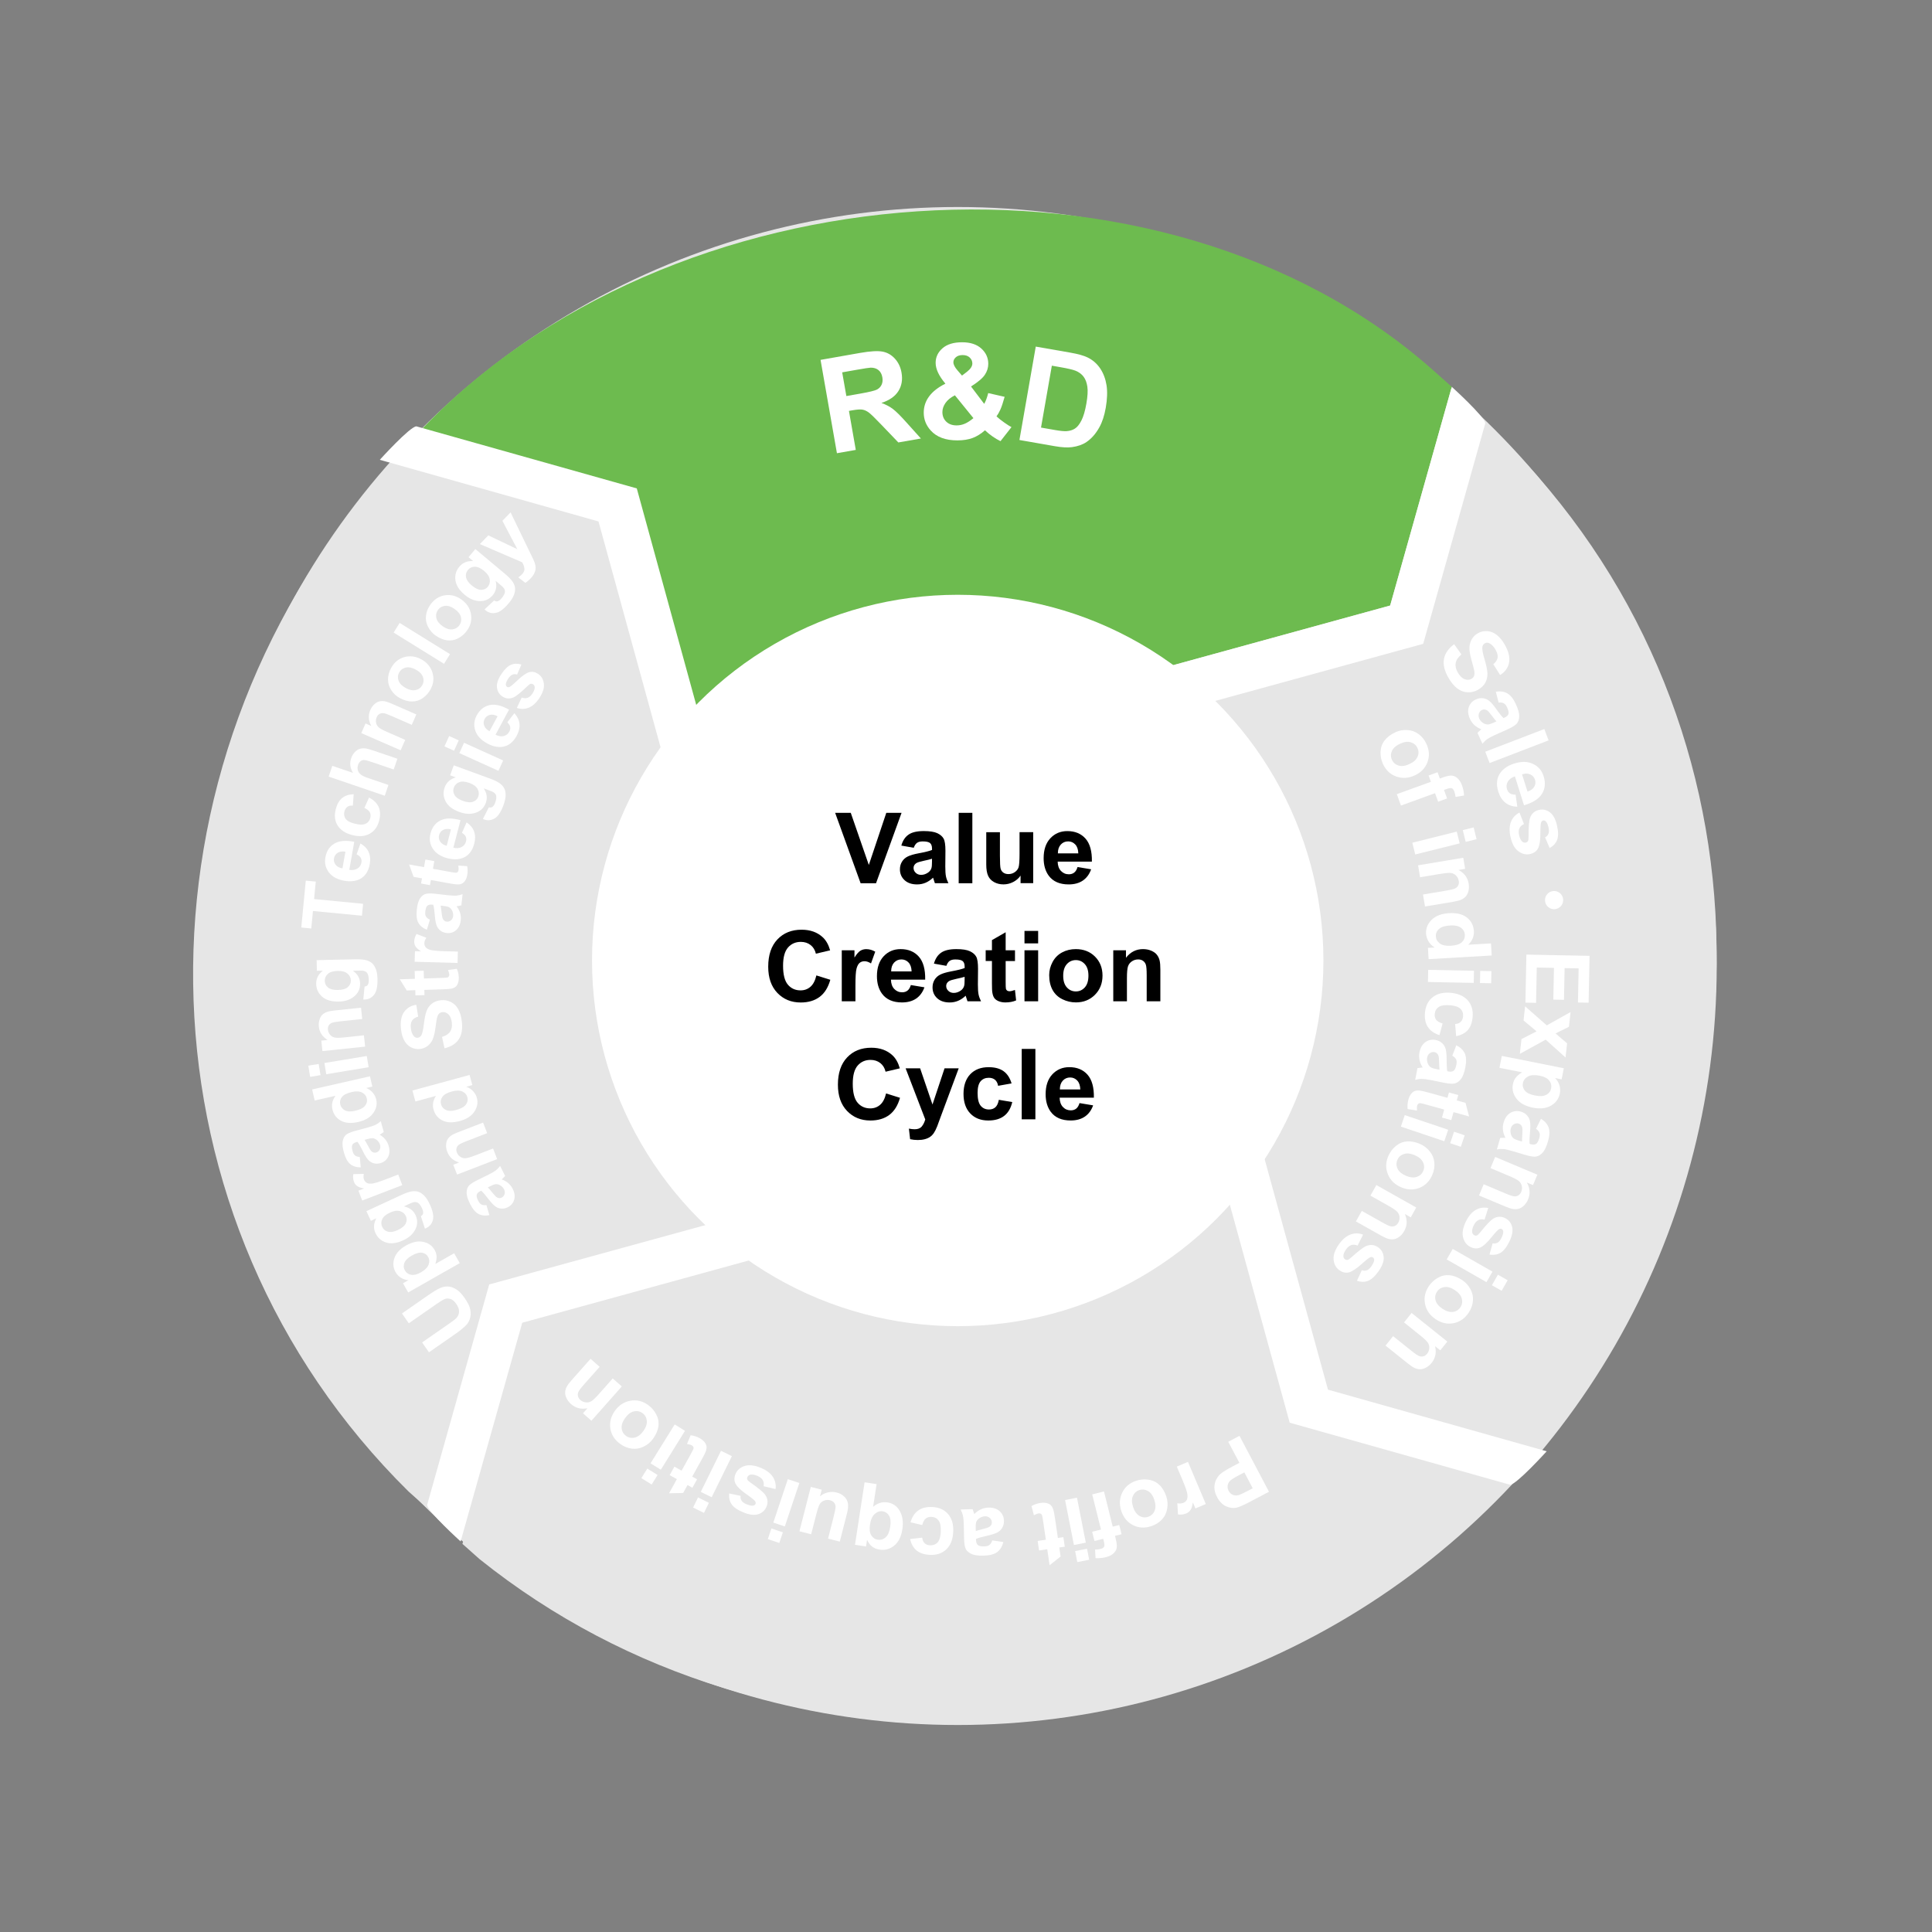 <?xml version="1.0" encoding="UTF-8"?>
<svg id="_レイヤー_3" data-name="レイヤー 3" xmlns="http://www.w3.org/2000/svg" xmlns:xlink="http://www.w3.org/1999/xlink" viewBox="0 0 700 700">
  <rect x="0" y="0" width="700" height="700" fill="#808080" stroke="none"/>
  <defs>
    <style>
      .cls-1 {
        clip-path: url(#clippath-4);
      }

      .cls-2, .cls-3 {
        fill: #fff;
      }

      .cls-3, .cls-4, .cls-5 {
        fill-rule: evenodd;
      }

      .cls-6, .cls-7 {
        fill: none;
      }

      .cls-8 {
        clip-path: url(#clippath-1);
      }

      .cls-4, .cls-9 {
        fill: #e6e6e6;
      }

      .cls-10 {
        clip-path: url(#clippath-3);
      }

      .cls-7 {
        clip-rule: evenodd;
      }

      .cls-5 {
        fill: #6dbb4f;
      }

      .cls-11 {
        clip-path: url(#clippath-2);
      }

      .cls-12 {
        clip-path: url(#clippath);
      }
    </style>
    <clipPath id="clippath">
      <rect class="cls-6" x="78.51" y="75" width="542.99" height="550"/>
    </clipPath>
    <clipPath id="clippath-1">
      <polygon class="cls-7" points="78.51 625 621.49 625 621.49 75 78.51 75 78.51 625 78.51 625"/>
    </clipPath>
    <clipPath id="clippath-2">
      <rect class="cls-6" x="78.51" y="75" width="542.99" height="550"/>
    </clipPath>
    <clipPath id="clippath-3">
      <polygon class="cls-7" points="78.51 625 621.49 625 621.49 75 78.51 75 78.51 625 78.51 625"/>
    </clipPath>
    <clipPath id="clippath-4">
      <rect class="cls-6" x="78.51" y="75" width="542.99" height="550"/>
    </clipPath>
  </defs>
  <g>
    <circle class="cls-9" cx="347" cy="350" r="275"/>
    <path class="cls-4" d="M543.82,158.46c99.44,98.2,103.73,255.5,14.26,363.28l-2.92,3.19-82.91-20.85-21.46-83.19.54-.72c32.93-48.74,28.38-114.35-14.17-156.37l-7.69-6.84,86.18-23.66,22.49-79.87,5.68,5.06h0Z"/>
    <path class="cls-5" d="M503.68,219.4l-88.03,24.19-1.98-1.43c-48.52-31.29-115.09-25.13-158.73,17.96l-4.24,4.62-21.77-84.51-80.33-20.18,2.38-2.6c91.02-97.46,270.02-110.46,368.28-23.31l6.75,6.01h0l-22.33,79.24Z"/>
    <path class="cls-4" d="M222.65,187.37l22.11,85.79-4.24,5.66c-32.92,48.72-28.39,114.3,14.13,156.29l5.57,4.96-82.51,22.67-23.44,83.21-6.24-5.55c-99.37-98.13-103.63-255.35-14.19-363.09l9.13-9.95,79.67,20.03h0Z"/>
    <path class="cls-4" d="M550.46,532.32l-8.59,9.36c-101.91,100.64-261.27,108.83-368.14,23.2l-6.18-5.5,23.25-82.58,84-23.06,4.45,3.21c48.51,31.29,115.06,25.15,158.67-17.91l8.12-8.85,20.93,81.15,83.5,21h0Z"/>
  </g>
  <g>
    <g>
      <g>
        <path class="cls-2" d="M303.24,164.23l-5.94-33.84,14.38-2.53c3.62-.63,6.3-.79,8.04-.47,1.75.32,3.25,1.17,4.51,2.55,1.26,1.38,2.06,3.07,2.41,5.07.45,2.54.07,4.77-1.13,6.68-1.2,1.92-3.25,3.35-6.15,4.3,1.63.6,3.01,1.33,4.16,2.2,1.14.86,2.76,2.47,4.85,4.81l5.29,5.88-8.17,1.43-6.23-6.5c-2.22-2.32-3.71-3.77-4.47-4.34-.77-.57-1.53-.92-2.3-1.05-.77-.13-1.94-.05-3.51.22l-1.39.24,2.48,14.13-6.83,1.2ZM306.65,143.5l5.06-.89c3.28-.58,5.3-1.07,6.07-1.49.77-.42,1.32-1.01,1.66-1.77.34-.76.43-1.64.25-2.66-.2-1.14-.67-2-1.4-2.6-.73-.59-1.67-.89-2.81-.88-.57.02-2.24.27-5.01.76l-5.33.94,1.51,8.59Z"/>
        <path class="cls-2" d="M366.48,154.75l-3.98,5.09c-1.95-.95-3.83-2.26-5.63-3.94-1.39,1.25-2.87,2.17-4.43,2.77-1.56.59-3.42.89-5.58.89-4.28,0-7.5-1.2-9.66-3.61-1.67-1.86-2.51-4-2.51-6.42,0-2.2.65-4.18,1.97-5.94,1.31-1.76,3.27-3.29,5.88-4.58-1.17-1.39-2.06-2.71-2.65-3.97-.59-1.26-.89-2.45-.89-3.57,0-2.08.83-3.84,2.49-5.29s4.03-2.17,7.11-2.17c2.97,0,5.29.76,6.96,2.27,1.67,1.52,2.51,3.37,2.51,5.55,0,1.39-.41,2.71-1.24,3.96s-2.5,2.66-5.01,4.24l4.78,6.3c.56-1,1.05-2.31,1.45-3.91l5.95,1.36c-.59,2.11-1.11,3.65-1.55,4.63-.44.98-.91,1.79-1.4,2.45.73.69,1.68,1.44,2.85,2.26,1.16.82,2.02,1.36,2.57,1.63ZM348.55,136.08l1.78-1.36c1.31-1.02,1.97-2.02,1.97-3.02,0-.84-.32-1.56-.95-2.16s-1.49-.89-2.57-.89c-1.05,0-1.87.26-2.46.79-.59.52-.89,1.13-.89,1.82,0,.81.5,1.8,1.5,2.95l1.62,1.87ZM345.97,143.23c-1.52.77-2.65,1.69-3.4,2.77s-1.12,2.18-1.12,3.3c0,1.42.47,2.58,1.4,3.48.93.9,2.18,1.35,3.74,1.35,1.03,0,2.02-.2,2.98-.61.95-.41,1.99-1.08,3.12-2.02l-6.71-8.27Z"/>
        <path class="cls-2" d="M375.27,125.58l12.49,2.18c2.82.49,4.93,1.08,6.33,1.77,1.88.93,3.4,2.27,4.56,4.01,1.15,1.74,1.91,3.76,2.27,6.05s.26,5.02-.29,8.19c-.49,2.79-1.25,5.13-2.3,7.02-1.28,2.31-2.83,4.1-4.67,5.35-1.39.95-3.15,1.57-5.27,1.86-1.59.21-3.65.1-6.17-.34l-12.86-2.25,5.92-33.85ZM381.1,132.5l-3.92,22.42,5.1.89c1.91.33,3.31.47,4.19.4,1.16-.08,2.16-.39,3-.93.85-.53,1.63-1.52,2.36-2.95.73-1.43,1.32-3.46,1.78-6.08.46-2.62.58-4.67.36-6.15-.22-1.48-.67-2.69-1.37-3.62-.69-.93-1.66-1.65-2.89-2.15-.92-.38-2.77-.82-5.55-1.3l-3.07-.54Z"/>
        <path class="cls-2" d="M449.09,520.23l10.69,20.26-6.56,3.46c-2.49,1.31-4.16,2.07-5.02,2.26-1.32.31-2.64.16-3.96-.44s-2.41-1.71-3.26-3.33c-.66-1.24-.98-2.41-.98-3.49,0-1.09.23-2.05.67-2.91.44-.85.98-1.54,1.62-2.08.87-.71,2.24-1.55,4.09-2.53l2.67-1.41-4.03-7.64,4.09-2.16ZM453.88,539.22l-3.03-5.75-2.24,1.18c-1.61.85-2.63,1.53-3.07,2.02-.43.5-.68,1.05-.75,1.67s.05,1.22.37,1.82c.39.74.93,1.23,1.61,1.48.69.25,1.39.26,2.12.03.54-.17,1.54-.64,3.02-1.41l1.98-1.04Z"/>
        <path class="cls-2" d="M426.39,531.37l4.04-1.71,6.46,15.28-3.76,1.59-.92-2.17c-.21,1.3-.5,2.22-.88,2.76-.38.54-.89.95-1.54,1.23-.92.39-1.92.51-2.98.36l-.24-4.06c.87.15,1.6.11,2.18-.14.57-.24.98-.6,1.24-1.08.26-.48.33-1.17.21-2.08s-.73-2.67-1.83-5.27l-2-4.72Z"/>
        <path class="cls-2" d="M422.59,542.26c.46,1.38.56,2.84.31,4.36-.25,1.52-.89,2.83-1.92,3.93-1.02,1.1-2.31,1.9-3.85,2.41-2.38.79-4.59.66-6.63-.38-2.04-1.04-3.44-2.75-4.23-5.11-.79-2.38-.67-4.61.35-6.69,1.02-2.08,2.7-3.5,5.03-4.27,1.44-.48,2.93-.61,4.46-.39,1.53.22,2.84.85,3.94,1.88,1.1,1.03,1.95,2.46,2.55,4.27ZM418.25,543.45c-.52-1.56-1.28-2.64-2.3-3.22-1.02-.58-2.07-.7-3.16-.34s-1.86,1.08-2.33,2.15c-.46,1.07-.43,2.4.09,3.99.51,1.54,1.27,2.61,2.28,3.2,1.01.59,2.06.7,3.15.34,1.09-.36,1.87-1.08,2.33-2.15.47-1.08.44-2.4-.07-3.96Z"/>
        <path class="cls-2" d="M406.35,555.88l-2.37.59.3,1.21c.34,1.35.44,2.4.32,3.14s-.52,1.41-1.19,2.03c-.67.61-1.6,1.06-2.78,1.36-1.21.3-2.45.41-3.7.34l-.16-3.11c.72,0,1.39-.09,2.02-.24.62-.15,1.02-.41,1.22-.76.2-.35.19-.94-.01-1.76l-.28-1.14-3.18.79-.83-3.35,3.19-.79-3.17-12.75,4.26-1.06,3.17,12.75,2.37-.59.83,3.35Z"/>
        <path class="cls-2" d="M390.21,542.65l3.2,16.28-4.31.85-3.2-16.28,4.31-.85ZM393.85,561.14l.78,3.99-4.31.85-.78-3.99,4.31-.85Z"/>
        <path class="cls-2" d="M376.47,561.77l-.51-3.46,2.97-.43-.97-6.62c-.2-1.34-.34-2.12-.43-2.33s-.25-.38-.47-.49c-.22-.11-.48-.15-.77-.11-.4.06-.96.28-1.69.67l-.86-3.32c.95-.58,2.06-.96,3.34-1.15.78-.11,1.51-.09,2.18.08.67.17,1.18.44,1.53.82.35.37.64.91.86,1.6.17.49.36,1.5.59,3.04l1.05,7.16,1.99-.29.51,3.46-1.99.29.48,3.26-3.99,3.17-.85-5.8-2.97.44Z"/>
        <path class="cls-2" d="M359.52,558.11l4,.6c-.4,1.62-1.14,2.83-2.21,3.63-1.07.8-2.68,1.24-4.84,1.3-1.96.06-3.42-.13-4.39-.57-.97-.44-1.66-1-2.08-1.7s-.65-2-.7-3.91l-.1-5.12c-.04-1.46-.15-2.53-.31-3.22s-.45-1.42-.85-2.2l4.34-.13c.12.29.28.72.46,1.28.08.26.14.43.17.51.73-.75,1.51-1.32,2.36-1.71.84-.39,1.75-.6,2.72-.63,1.71-.05,3.07.37,4.08,1.27,1.01.9,1.54,2.05,1.58,3.47.03.94-.17,1.78-.6,2.53-.43.75-1.04,1.33-1.83,1.74s-1.95.79-3.46,1.13c-2.04.45-3.45.85-4.23,1.2v.44c.04.84.26,1.44.69,1.79.43.35,1.22.5,2.37.47.78-.02,1.39-.19,1.81-.52s.77-.87,1.01-1.65ZM353.54,554.73c.56-.2,1.44-.45,2.65-.75,1.21-.3,2-.58,2.37-.84.56-.42.83-.95.81-1.57-.02-.61-.26-1.14-.73-1.57-.47-.43-1.06-.64-1.77-.62-.79.02-1.54.31-2.24.85-.52.41-.85.91-1,1.48-.1.38-.14,1.09-.11,2.14l.03.87Z"/>
        <path class="cls-2" d="M329.76,557.63l4.37-.52c.09.87.39,1.54.87,2.01.49.47,1.14.73,1.97.77,1.09.06,1.99-.26,2.68-.98.7-.72,1.09-1.96,1.2-3.73.12-1.97-.13-3.37-.74-4.22-.61-.85-1.47-1.31-2.59-1.37-.83-.05-1.53.15-2.09.59-.56.44-.98,1.23-1.27,2.37l-4.26-.99c.56-1.95,1.51-3.39,2.84-4.32,1.33-.93,3.06-1.34,5.19-1.21,2.42.14,4.31,1.02,5.66,2.64s1.94,3.77,1.78,6.48c-.16,2.73-1.01,4.82-2.55,6.26-1.54,1.44-3.54,2.08-6,1.94-2.02-.12-3.59-.65-4.73-1.59-1.14-.94-1.92-2.31-2.33-4.12Z"/>
        <path class="cls-2" d="M317.61,537.73l-1.27,8.25c.68-.64,1.47-1.11,2.38-1.41.91-.3,1.85-.37,2.83-.22,1.86.29,3.29,1.22,4.28,2.81,1.17,1.86,1.54,4.18,1.11,6.98-.41,2.64-1.39,4.59-2.95,5.86-1.56,1.27-3.33,1.76-5.31,1.45-1.09-.17-2-.54-2.73-1.13s-1.33-1.39-1.8-2.43l-.37,2.43-4-.62,3.48-22.64,4.34.67ZM315.22,552.35c-.26,1.68-.11,2.98.45,3.9.56.92,1.35,1.47,2.38,1.62,1.05.16,1.99-.12,2.82-.85.83-.73,1.39-1.99,1.67-3.81.28-1.8.14-3.15-.42-4.06-.56-.9-1.33-1.43-2.33-1.58s-1.94.16-2.83.94-1.47,2.06-1.74,3.83Z"/>
        <path class="cls-2" d="M297.72,539.76l-.62,2.41c.81-.71,1.75-1.19,2.83-1.44s2.15-.24,3.21.03c1.08.28,1.99.76,2.72,1.46.74.69,1.19,1.52,1.35,2.47.16.96.05,2.19-.34,3.7l-2.6,10.17-4.25-1.09,1.89-7.39c.58-2.26.86-3.67.83-4.22-.03-.55-.21-1.03-.54-1.43-.34-.4-.82-.69-1.46-.85-.73-.19-1.43-.15-2.11.1-.68.25-1.2.64-1.56,1.18-.36.54-.84,1.95-1.43,4.26l-1.74,6.78-4.25-1.09,4.12-16.07,3.95,1.01Z"/>
        <path class="cls-2" d="M289.62,537.32l-5.26,15.74-4.17-1.39,5.26-15.74,4.17,1.39ZM283.65,555.19l-1.29,3.85-4.16-1.39,1.29-3.85,4.16,1.39Z"/>
        <path class="cls-2" d="M281,539.53l-4.33-1.05c.15-.86.05-1.61-.32-2.23s-1.02-1.14-1.97-1.53c-1.05-.43-1.92-.56-2.61-.39-.47.12-.79.41-.98.86-.13.31-.14.6-.03.88.12.28.5.64,1.14,1.09,2.98,2.07,4.79,3.58,5.42,4.54.87,1.33,1.01,2.73.4,4.2-.55,1.33-1.53,2.23-2.95,2.71-1.42.47-3.24.26-5.44-.65-2.1-.86-3.52-1.85-4.26-2.95s-1.03-2.4-.86-3.9l4.12.86c-.08.66.04,1.25.37,1.76.33.51.91.93,1.76,1.28,1.07.44,1.9.6,2.48.5.4-.08.66-.3.8-.63.12-.29.08-.59-.1-.9-.25-.42-1.36-1.32-3.33-2.7-1.96-1.38-3.22-2.6-3.79-3.67-.55-1.07-.56-2.25-.03-3.54.58-1.41,1.66-2.38,3.25-2.9s3.54-.32,5.84.62c2.09.86,3.57,1.96,4.44,3.31s1.2,2.83.97,4.44Z"/>
        <path class="cls-2" d="M265.17,527.59l-7.32,14.89-3.94-1.94,7.32-14.89,3.94,1.94ZM256.85,544.5l-1.79,3.65-3.94-1.94,1.79-3.65,3.94,1.94Z"/>
        <path class="cls-2" d="M242.64,534.46l1.7-3.06,2.62,1.45,3.24-5.85c.66-1.18,1.01-1.89,1.07-2.11.06-.22.03-.45-.07-.67-.11-.23-.29-.41-.54-.55-.35-.2-.94-.36-1.75-.49l1.33-3.16c1.1.11,2.22.48,3.35,1.11.69.38,1.25.85,1.68,1.39s.67,1.07.72,1.58c.06.51-.04,1.11-.29,1.8-.17.49-.62,1.42-1.38,2.77l-3.51,6.33,1.76.98-1.7,3.06-1.76-.98-1.6,2.88-5.1.1,2.84-5.12-2.62-1.45Z"/>
        <path class="cls-2" d="M248.19,518.41l-8.76,14.1-3.73-2.32,8.76-14.09,3.73,2.32ZM238.25,534.42l-2.14,3.45-3.73-2.32,2.14-3.45,3.73,2.32Z"/>
        <path class="cls-2" d="M236.58,521.34c-.86,1.18-1.97,2.11-3.36,2.79-1.38.68-2.82.93-4.31.74-1.49-.19-2.89-.76-4.21-1.72-2.03-1.47-3.22-3.34-3.56-5.6-.34-2.26.22-4.4,1.68-6.42,1.47-2.03,3.35-3.24,5.63-3.63,2.28-.39,4.42.14,6.41,1.59,1.23.89,2.2,2.02,2.92,3.39.71,1.37.97,2.8.77,4.3-.2,1.5-.86,3.02-1.98,4.56ZM233.08,518.51c.97-1.33,1.39-2.58,1.27-3.75s-.64-2.09-1.57-2.76c-.93-.67-1.96-.88-3.1-.63-1.14.25-2.2,1.05-3.18,2.4-.96,1.32-1.37,2.55-1.26,3.72s.64,2.08,1.56,2.75c.93.67,1.96.88,3.11.64,1.15-.25,2.2-1.04,3.17-2.37Z"/>
        <path class="cls-2" d="M213.97,492.32l3.29,2.91-5.62,6.34c-1.19,1.34-1.89,2.27-2.1,2.79s-.25,1.03-.13,1.52.41.94.85,1.34c.57.5,1.22.8,1.95.89.73.09,1.4-.05,2.03-.42.62-.37,1.55-1.24,2.78-2.63l4.98-5.63,3.29,2.91-11.01,12.42-3.05-2.7,1.62-1.82c-2.33.44-4.31-.06-5.96-1.52-.72-.64-1.27-1.36-1.64-2.15-.37-.79-.53-1.53-.48-2.21s.24-1.33.58-1.95c.33-.62.93-1.41,1.78-2.37l6.84-7.72Z"/>
      </g>
      <path class="cls-6" d="M259.96,440.04c-49.77-49.77-49.77-130.31,0-180.08,49.77-49.77,130.31-49.77,180.08,0,49.77,49.77,49.77,130.31,0,180.08s-130.31,49.77-180.08,0Z"/>
      <path class="cls-6" d="M417.53,417.53c37.33-37.33,37.33-97.73,0-135.06-37.33-37.33-97.73-37.33-135.06,0-37.33,37.33-37.33,97.73,0,135.06,37.33,37.33,97.73,37.33,135.06,0Z"/>
      <path class="cls-6" d="M304.98,395.02c-24.88-24.88-24.88-65.15,0-90.04,24.88-24.88,65.15-24.88,90.04,0,24.88,24.88,24.88,65.15,0,90.04s-65.15,24.88-90.04,0Z"/>
      <path class="cls-6" d="M372.51,372.51c12.44-12.44,12.44-32.58,0-45.02-12.44-12.44-32.58-12.44-45.02,0s-12.44,32.58,0,45.02c12.44,12.44,32.58,12.44,45.02,0Z"/>
    </g>
    <g>
      <line class="cls-6" x1="350" y1="350" x2="214.94" y2="485.06"/>
      <line class="cls-6" x1="350" y1="350" x2="436.71" y2="520.18"/>
      <line class="cls-6" x1="350" y1="350" x2="538.65" y2="320.12"/>
      <line class="cls-6" x1="350" y1="350" x2="379.88" y2="161.35"/>
      <line class="cls-6" x1="350" y1="350" x2="179.82" y2="263.29"/>
    </g>
  </g>
  <g>
    <g>
      <g>
        <path class="cls-2" d="M526.88,233.42l2.62,3.69c-1.18.99-1.87,2.01-2.07,3.08-.2,1.07.04,2.22.74,3.44.74,1.29,1.57,2.11,2.49,2.45.92.34,1.75.3,2.48-.12.47-.27.79-.64.96-1.1.17-.46.18-1.11.03-1.94-.11-.56-.43-1.8-.97-3.71-.7-2.46-.91-4.34-.63-5.66.39-1.85,1.38-3.22,2.95-4.12,1.01-.58,2.12-.84,3.33-.77,1.21.07,2.36.51,3.43,1.33s2.06,1.99,2.93,3.52c1.43,2.49,1.96,4.69,1.59,6.57-.37,1.89-1.45,3.39-3.24,4.49l-2.47-3.91c.92-.76,1.45-1.55,1.57-2.37.12-.82-.14-1.8-.78-2.93-.67-1.17-1.43-1.94-2.29-2.33-.55-.25-1.08-.23-1.6.07-.47.27-.76.7-.86,1.29-.14.75.13,2.23.78,4.45.66,2.22,1.01,3.93,1.05,5.15.04,1.22-.21,2.34-.76,3.35s-1.45,1.89-2.71,2.61c-1.14.65-2.39.95-3.74.88-1.36-.06-2.61-.54-3.75-1.42-1.15-.88-2.21-2.18-3.2-3.91-1.44-2.51-1.96-4.78-1.57-6.79s1.62-3.79,3.7-5.32Z"/>
        <path class="cls-2" d="M542.97,254.54l-1-3.92c1.64-.26,3.05-.05,4.2.62,1.16.67,2.18,1.99,3.08,3.95.81,1.78,1.21,3.2,1.19,4.27-.02,1.06-.28,1.92-.76,2.57-.49.65-1.6,1.37-3.33,2.17l-4.68,2.09c-1.33.61-2.27,1.12-2.85,1.53s-1.14.96-1.7,1.64l-1.81-3.95c.22-.23.55-.53,1-.92.21-.17.34-.29.4-.36-.98-.38-1.81-.88-2.49-1.51-.69-.63-1.23-1.38-1.63-2.26-.71-1.55-.85-2.97-.42-4.25.43-1.28,1.3-2.22,2.58-2.8.85-.39,1.71-.53,2.56-.43s1.63.44,2.32,1.01c.69.57,1.49,1.49,2.38,2.75,1.2,1.71,2.12,2.85,2.75,3.43l.4-.18c.77-.35,1.23-.79,1.38-1.32.15-.53-.01-1.32-.49-2.37-.32-.71-.72-1.2-1.18-1.47-.46-.27-1.1-.37-1.91-.29ZM542.17,261.36c-.4-.43-.98-1.15-1.72-2.15-.74-1-1.31-1.62-1.69-1.86-.61-.35-1.2-.4-1.76-.14-.56.26-.95.68-1.16,1.29s-.18,1.23.12,1.87c.33.72.88,1.3,1.65,1.74.58.32,1.17.43,1.76.35.39-.05,1.06-.3,2.02-.73l.8-.36Z"/>
        <path class="cls-2" d="M538.14,272.36l21.38-8.21,1.57,4.1-21.38,8.21-1.57-4.1Z"/>
        <path class="cls-2" d="M549.13,287.91l.61,4.39c-1.7-.06-3.13-.54-4.29-1.44-1.16-.91-2.02-2.23-2.57-3.97-.87-2.75-.61-5.07.78-6.96,1.11-1.5,2.77-2.59,4.96-3.28,2.62-.83,4.89-.79,6.81.12,1.92.9,3.21,2.4,3.86,4.5.74,2.36.55,4.46-.58,6.31-1.13,1.85-3.31,3.25-6.53,4.2l-3.3-10.49c-1.23.42-2.09,1.06-2.58,1.93s-.58,1.78-.28,2.74c.21.66.56,1.15,1.06,1.49.5.33,1.18.49,2.05.47ZM553.44,286.82c1.2-.41,2.03-1.01,2.47-1.81.44-.8.53-1.62.26-2.47-.29-.91-.86-1.56-1.71-1.95-.85-.39-1.85-.4-2.99-.03l1.97,6.26Z"/>
        <path class="cls-2" d="M550.54,294.42l1.63,4.15c-.79.37-1.34.88-1.65,1.54s-.34,1.49-.12,2.49c.25,1.11.64,1.9,1.17,2.36.37.31.79.41,1.27.31.33-.07.57-.24.74-.49.16-.26.24-.78.24-1.56-.02-3.63.18-5.97.6-7.04.58-1.48,1.65-2.39,3.21-2.74,1.4-.32,2.71-.03,3.91.86,1.2.89,2.07,2.5,2.6,4.83.5,2.21.51,3.94.03,5.18-.48,1.24-1.38,2.22-2.7,2.95l-1.66-3.87c.59-.31,1-.75,1.23-1.31.23-.56.24-1.28.04-2.18-.25-1.13-.59-1.9-1.02-2.32-.3-.27-.62-.37-.98-.29-.3.07-.53.27-.68.6-.2.45-.3,1.87-.3,4.27,0,2.4-.28,4.13-.83,5.21-.56,1.07-1.52,1.75-2.88,2.06-1.48.33-2.9,0-4.25-1-1.35-1-2.29-2.71-2.84-5.14-.5-2.2-.44-4.05.16-5.54.6-1.49,1.63-2.6,3.07-3.35Z"/>
        <path class="cls-2" d="M563.43,329.41c-1.81.19-3.43-1.11-3.63-2.93-.2-1.81,1.11-3.44,2.92-3.63,1.81-.19,3.44,1.11,3.63,2.92.2,1.88-1.17,3.44-2.92,3.63Z"/>
        <path class="cls-2" d="M553.03,345.87l22.9.45-.34,16.98-3.87-.08.25-12.36-5.08-.1-.23,11.5-3.86-.08.23-11.5-6.23-.12-.25,12.79-3.86-.08.35-17.42Z"/>
        <path class="cls-2" d="M552.58,364.62l7.84,6.89,8.63-4.82-.59,5.33-4.86,2.42,4.19,3.58-.57,5.13-7.19-6.46-9.36,5.14.59-5.36,5.48-2.79-4.73-3.95.56-5.11Z"/>
        <path class="cls-2" d="M566.6,387.05l-.8,4.02-2.39-.48c.71.68,1.24,1.52,1.57,2.51.33.99.39,2.03.18,3.11-.38,1.89-1.44,3.35-3.18,4.37-1.74,1.02-3.94,1.27-6.58.75-2.72-.54-4.7-1.62-5.94-3.25-1.24-1.63-1.68-3.39-1.3-5.28.18-.9.52-1.68,1.02-2.34.5-.66,1.27-1.31,2.3-1.94l-8.2-1.63.86-4.31,22.47,4.47ZM557.89,389.75c-1.83-.36-3.25-.27-4.27.28-1.02.55-1.63,1.35-1.84,2.39-.2,1,.04,1.91.71,2.74.67.82,1.92,1.42,3.75,1.78,1.71.34,3.04.25,4.01-.27.96-.52,1.55-1.29,1.75-2.3.21-1.05-.02-2.01-.7-2.86s-1.81-1.44-3.4-1.76Z"/>
        <path class="cls-2" d="M556.53,408.98l1.8-3.63c1.42.88,2.34,1.95,2.78,3.21.43,1.27.35,2.93-.25,5-.55,1.88-1.18,3.22-1.89,4.01s-1.47,1.27-2.26,1.45c-.79.18-2.11,0-3.94-.53l-4.91-1.47c-1.4-.41-2.45-.64-3.16-.7-.7-.06-1.49-.01-2.36.14l1.21-4.17c.31-.03.77-.04,1.36-.04.27,0,.45,0,.54,0-.49-.92-.79-1.85-.9-2.77-.11-.92-.03-1.85.24-2.78.48-1.64,1.3-2.8,2.46-3.49,1.17-.69,2.43-.83,3.79-.44.9.26,1.64.71,2.22,1.35.58.63.95,1.39,1.1,2.28.15.88.15,2.1,0,3.64-.2,2.08-.25,3.54-.15,4.4l.42.12c.81.24,1.45.2,1.91-.1s.85-1.01,1.18-2.12c.22-.75.24-1.38.07-1.88-.17-.51-.59-1-1.26-1.47ZM551.47,413.62c-.02-.59,0-1.51.1-2.75.09-1.24.07-2.08-.07-2.51-.23-.66-.65-1.08-1.25-1.26-.59-.17-1.16-.1-1.72.22-.56.32-.94.81-1.13,1.49-.22.76-.18,1.56.12,2.39.23.62.6,1.09,1.1,1.41.33.21,1,.47,2.01.76l.84.24Z"/>
        <path class="cls-2" d="M535.87,433.13l1.7-4.05,7.8,3.29c1.65.7,2.76,1.06,3.31,1.09.56.03,1.05-.09,1.48-.37.43-.28.76-.69,1-1.23.29-.7.37-1.41.22-2.13-.15-.72-.5-1.31-1.04-1.79-.55-.47-1.67-1.07-3.38-1.79l-6.93-2.92,1.7-4.05,15.29,6.44-1.58,3.76-2.25-.95c1.17,2.06,1.32,4.11.47,6.13-.38.89-.88,1.64-1.51,2.25s-1.28.99-1.94,1.16-1.34.19-2.03.08c-.7-.12-1.63-.43-2.82-.92l-9.5-4Z"/>
        <path class="cls-2" d="M539.22,437.65l-1.34,4.25c-.85-.21-1.6-.15-2.25.17-.65.32-1.2.94-1.66,1.87-.5,1.02-.69,1.88-.57,2.58.09.47.36.82.8,1.04.3.15.59.18.88.08.28-.1.67-.46,1.17-1.06,2.26-2.84,3.89-4.54,4.89-5.1,1.38-.78,2.79-.82,4.22-.12,1.29.63,2.12,1.68,2.5,3.13s.04,3.25-1.01,5.39c-1,2.04-2.08,3.39-3.23,4.06-1.15.66-2.47.86-3.95.6l1.14-4.05c.66.13,1.25.04,1.78-.25.53-.29.99-.85,1.4-1.67.51-1.04.73-1.85.66-2.44-.06-.4-.25-.68-.58-.84-.28-.14-.58-.12-.91.04-.44.23-1.41,1.27-2.92,3.14-1.51,1.86-2.81,3.04-3.91,3.54-1.11.48-2.28.41-3.54-.21-1.37-.67-2.26-1.82-2.68-3.44-.42-1.62-.08-3.55,1.01-5.79,1-2.03,2.2-3.43,3.6-4.21,1.4-.78,2.9-1,4.49-.67Z"/>
        <path class="cls-2" d="M526.35,452.51l14.41,8.23-2.18,3.81-14.41-8.23,2.18-3.81ZM542.72,461.85l3.53,2.01-2.18,3.81-3.53-2.01,2.18-3.81Z"/>
        <path class="cls-2" d="M529.81,463.82c1.22.81,2.19,1.88,2.94,3.24s1.05,2.78.92,4.27c-.13,1.5-.64,2.92-1.54,4.28-1.39,2.09-3.2,3.36-5.45,3.8-2.24.44-4.4-.03-6.48-1.41-2.09-1.39-3.38-3.21-3.86-5.47-.48-2.26-.04-4.42,1.31-6.47.84-1.27,1.93-2.29,3.26-3.06,1.33-.77,2.75-1.09,4.26-.96,1.5.13,3.05.73,4.64,1.78ZM527.13,467.44c-1.37-.91-2.64-1.28-3.8-1.11-1.16.17-2.06.73-2.69,1.69s-.8,2-.5,3.13,1.15,2.16,2.54,3.07c1.36.9,2.61,1.26,3.77,1.1,1.16-.16,2.05-.72,2.69-1.68.63-.96.8-2,.5-3.13-.3-1.13-1.13-2.16-2.51-3.06Z"/>
        <path class="cls-2" d="M502.01,487.54l2.74-3.43,6.61,5.29c1.4,1.12,2.36,1.77,2.89,1.95.53.18,1.04.2,1.53.05.49-.15.92-.45,1.29-.92.48-.59.74-1.26.79-1.99s-.12-1.4-.52-2-1.32-1.49-2.77-2.65l-5.87-4.7,2.75-3.43,12.95,10.37-2.55,3.18-1.9-1.52c.56,2.3.15,4.31-1.22,6.03-.61.76-1.3,1.34-2.07,1.75-.77.41-1.5.6-2.18.59-.68-.02-1.34-.18-1.98-.48-.64-.3-1.46-.86-2.46-1.66l-8.05-6.45Z"/>
        <path class="cls-2" d="M155.42,489.95l-2.48-3.56,9.55-6.64c1.52-1.05,2.47-1.78,2.85-2.18.62-.65.94-1.42.98-2.3.04-.88-.29-1.81-.98-2.81-.7-1.01-1.44-1.63-2.21-1.85-.77-.23-1.49-.18-2.16.13-.67.31-1.71.96-3.1,1.93l-9.75,6.78-2.48-3.56,9.26-6.44c2.12-1.47,3.68-2.42,4.69-2.83s1.99-.57,2.95-.48,1.92.46,2.88,1.08c.96.62,1.92,1.62,2.89,3.02,1.17,1.68,1.87,3.1,2.08,4.24.22,1.14.19,2.18-.08,3.12-.27.94-.69,1.72-1.26,2.36-.85.93-2.26,2.09-4.23,3.46l-9.4,6.54Z"/>
        <path class="cls-2" d="M147.91,468.29l-1.9-3.34,1.99-1.13c-.93-.05-1.81-.32-2.65-.82-.84-.5-1.52-1.2-2.03-2.1-.89-1.57-1.04-3.25-.43-5.05.61-1.8,2.01-3.32,4.21-4.57,2.26-1.28,4.33-1.73,6.21-1.34,1.88.39,3.27,1.37,4.16,2.94.43.75.66,1.51.71,2.28.05.78-.1,1.7-.44,2.79l6.81-3.87,2.03,3.58-18.67,10.61ZM152.43,461.04c1.52-.86,2.47-1.8,2.85-2.82.38-1.02.33-1.96-.16-2.82-.47-.83-1.2-1.33-2.18-1.51-.98-.17-2.23.17-3.75,1.04-1.42.81-2.31,1.69-2.67,2.65-.37.96-.31,1.86.17,2.7.5.87,1.25,1.41,2.25,1.6,1,.19,2.17-.09,3.49-.84Z"/>
        <path class="cls-2" d="M153.96,445.16l-1.46-4.51c.46-.3.73-.62.8-.97.1-.48-.02-1.1-.38-1.86-.45-.98-.94-1.64-1.45-1.99-.35-.24-.78-.34-1.29-.31-.36.03-.96.24-1.8.62l-2.06.96c2.04.41,3.46,1.47,4.24,3.17.88,1.9.77,3.77-.32,5.62-.87,1.45-2.24,2.62-4.13,3.49-2.37,1.1-4.44,1.36-6.21.8s-3.06-1.69-3.84-3.38c-.81-1.75-.71-3.54.3-5.39l-1.98.92-1.62-3.5,12.67-5.87c1.67-.77,2.98-1.21,3.93-1.32.95-.11,1.78-.02,2.48.26.7.28,1.37.77,2.02,1.48.65.71,1.27,1.69,1.86,2.96,1.11,2.39,1.48,4.28,1.13,5.66-.36,1.38-1.16,2.36-2.42,2.95-.12.06-.28.12-.46.2ZM144.13,445.66c1.5-.69,2.46-1.49,2.89-2.39.43-.9.44-1.78.05-2.63-.42-.91-1.14-1.52-2.14-1.82-1-.3-2.21-.12-3.61.52-1.46.68-2.41,1.48-2.84,2.41-.43.93-.43,1.86,0,2.78.41.89,1.1,1.47,2.07,1.73.97.26,2.16.06,3.59-.6Z"/>
        <path class="cls-2" d="M144.29,425.56l1.47,3.84-14.53,5.57-1.37-3.57,2.06-.79c-1.21-.24-2.06-.54-2.56-.91-.5-.37-.86-.86-1.1-1.48-.34-.87-.42-1.81-.25-2.81l3.81-.1c-.17.81-.15,1.49.06,2.05.21.54.53.94.97,1.2s1.09.35,1.95.27c.86-.08,2.52-.6,4.99-1.55l4.49-1.72Z"/>
        <path class="cls-2" d="M130.35,419.19l.35,3.78c-1.56,0-2.83-.4-3.8-1.19-.97-.79-1.73-2.17-2.27-4.11-.49-1.77-.65-3.14-.47-4.13.18-.98.54-1.74,1.09-2.27s1.68-1.04,3.4-1.52l4.64-1.25c1.32-.37,2.27-.7,2.86-1,.59-.3,1.19-.73,1.81-1.27l1.09,3.92c-.23.18-.59.41-1.06.71-.22.13-.36.22-.43.27.85.49,1.54,1.08,2.09,1.76.54.68.94,1.46,1.18,2.33.43,1.54.35,2.88-.24,4-.59,1.12-1.52,1.86-2.8,2.22-.85.24-1.66.24-2.43.02-.78-.22-1.44-.65-2-1.28s-1.16-1.6-1.8-2.9c-.86-1.76-1.55-2.95-2.05-3.58l-.4.11c-.76.21-1.25.55-1.47,1.02-.22.47-.18,1.22.11,2.27.2.71.49,1.22.88,1.54.39.32.96.5,1.73.55ZM132.09,412.99c.31.46.74,1.21,1.28,2.24.54,1.04.97,1.69,1.29,1.97.51.42,1.05.54,1.61.39.56-.15.98-.5,1.27-1.02.29-.53.35-1.11.17-1.75-.2-.71-.62-1.33-1.28-1.85-.49-.38-1.02-.57-1.58-.58-.37-.01-1.03.12-1.98.38l-.79.22Z"/>
        <path class="cls-2" d="M134.05,389.96l.85,3.73-2.23.51c1.01.42,1.82,1.01,2.43,1.75s1.02,1.55,1.21,2.41c.4,1.74.03,3.4-1.09,4.96-1.12,1.56-2.94,2.63-5.45,3.2-2.57.58-4.66.42-6.28-.48-1.61-.9-2.63-2.28-3.05-4.13-.39-1.7-.01-3.32,1.11-4.88l-7.54,1.71-.91-4.01,20.94-4.76ZM128.57,402.47c1.62-.37,2.74-.86,3.36-1.47.9-.89,1.22-1.91.95-3.07-.21-.92-.78-1.62-1.71-2.09s-2.18-.53-3.74-.17c-1.74.4-2.93,1-3.55,1.8s-.82,1.69-.6,2.68c.22.95.78,1.66,1.68,2.14.9.47,2.11.53,3.61.19Z"/>
        <path class="cls-2" d="M116.13,389.55l-3.76.62-.67-4.06,3.76-.62.67,4.06ZM133.56,386.67l-15.35,2.54-.67-4.06,15.35-2.54.67,4.06Z"/>
        <path class="cls-2" d="M130.8,365.12l.43,4.09-7.9.83c-1.67.18-2.74.38-3.21.6s-.82.55-1.05.97c-.23.42-.32.91-.26,1.46.07.71.34,1.33.78,1.85s1,.85,1.67,1,1.86.12,3.59-.06l7.01-.74.43,4.09-15.47,1.63-.4-3.8,2.27-.24c-1.89-1.17-2.94-2.77-3.16-4.82-.09-.9-.02-1.75.23-2.53.25-.78.6-1.39,1.07-1.83s1.01-.76,1.64-.98c.62-.22,1.53-.39,2.73-.52l9.62-1.01Z"/>
        <path class="cls-2" d="M131.63,362.16l.46-4.71c.55-.09.92-.28,1.12-.57.28-.4.42-1.02.4-1.86-.02-1.07-.2-1.88-.54-2.41-.22-.36-.58-.62-1.06-.8-.35-.12-.98-.17-1.89-.15l-2.27.05c1.71,1.19,2.58,2.72,2.62,4.6.05,2.09-.8,3.76-2.54,5.02-1.37.99-3.1,1.51-5.18,1.55-2.61.06-4.61-.52-6.02-1.75-1.41-1.22-2.13-2.77-2.17-4.63-.04-1.92.77-3.53,2.43-4.82l-2.18.05-.09-3.85,13.96-.31c1.83-.04,3.21.08,4.13.36s1.64.69,2.17,1.23c.53.54.95,1.26,1.27,2.16s.49,2.06.52,3.45c.06,2.64-.35,4.52-1.23,5.64-.88,1.12-2.01,1.7-3.4,1.73-.14,0-.3,0-.5,0ZM122.42,358.69c1.65-.04,2.85-.38,3.6-1.04s1.12-1.45,1.1-2.39c-.02-1.01-.44-1.85-1.24-2.52-.8-.67-1.97-1-3.52-.96-1.61.04-2.8.39-3.57,1.08s-1.14,1.53-1.12,2.54c.02.99.42,1.79,1.2,2.41s1.96.91,3.53.88Z"/>
        <path class="cls-2" d="M131.15,331.78l-17.76-1.71-.61,6.34-3.62-.35,1.63-16.99,3.62.35-.61,6.33,17.76,1.71-.42,4.32Z"/>
        <path class="cls-2" d="M129.21,309.53l1.39-3.92c1.39.78,2.37,1.8,2.95,3.06.58,1.26.72,2.73.42,4.41-.47,2.66-1.69,4.48-3.65,5.46-1.57.76-3.42.96-5.55.58-2.54-.45-4.41-1.46-5.61-3.04-1.2-1.58-1.63-3.38-1.27-5.41.4-2.28,1.47-3.95,3.21-5,1.74-1.05,4.15-1.28,7.25-.67l-1.79,10.16c1.21.18,2.2.02,2.98-.49.78-.51,1.25-1.23,1.41-2.16.11-.63.03-1.2-.24-1.69s-.77-.92-1.5-1.28ZM125.15,308.57c-1.18-.18-2.12-.03-2.84.44-.71.47-1.14,1.12-1.29,1.95-.16.89.04,1.67.58,2.36.54.69,1.37,1.13,2.48,1.31l1.07-6.06Z"/>
        <path class="cls-2" d="M128.14,287.78l-.29,4.11c-.82-.07-1.49.08-2,.45-.52.37-.87.92-1.06,1.67-.25.99-.11,1.87.42,2.64s1.61,1.35,3.22,1.76c1.79.46,3.13.48,4.02.06.89-.41,1.47-1.12,1.72-2.14.19-.76.14-1.43-.17-2.02-.31-.59-.96-1.12-1.96-1.59l1.66-3.75c1.69.86,2.85,1.99,3.48,3.38.62,1.39.69,3.05.19,4.99-.56,2.2-1.7,3.78-3.43,4.74-1.72.96-3.82,1.12-6.28.49-2.49-.63-4.26-1.79-5.31-3.45-1.05-1.67-1.29-3.63-.72-5.87.47-1.83,1.23-3.19,2.3-4.08,1.07-.88,2.47-1.35,4.21-1.41Z"/>
        <path class="cls-2" d="M120.42,277.48l7.47,2.55c-1.04-1.76-1.26-3.51-.67-5.26.31-.9.75-1.65,1.33-2.26s1.19-1.01,1.83-1.19c.64-.19,1.3-.24,1.97-.16s1.67.35,2.99.8l8.64,2.94-1.33,3.9-7.78-2.65c-1.54-.53-2.55-.79-3.01-.78-.47,0-.89.15-1.26.45-.37.29-.65.72-.85,1.28-.22.65-.26,1.28-.12,1.89.14.62.49,1.15,1.04,1.6.55.45,1.45.89,2.69,1.31l7.38,2.51-1.33,3.9-20.33-6.93,1.33-3.9Z"/>
        <path class="cls-2" d="M150.85,258.85l-1.65,3.77-7.28-3.18c-1.54-.67-2.57-1.03-3.09-1.06-.52-.04-.99.07-1.4.33-.41.25-.72.63-.95,1.14-.28.65-.36,1.32-.23,1.99.13.67.45,1.24.96,1.69.51.45,1.56,1.02,3.15,1.72l6.46,2.82-1.65,3.77-14.26-6.22,1.53-3.5,2.09.91c-1.07-1.95-1.19-3.86-.37-5.75.36-.83.84-1.53,1.45-2.09.6-.56,1.21-.91,1.83-1.06.62-.15,1.26-.17,1.91-.05.65.12,1.53.42,2.63.9l8.86,3.87Z"/>
        <path class="cls-2" d="M144.82,252.9c-1.2-.65-2.21-1.57-3.01-2.77-.81-1.2-1.21-2.5-1.22-3.91s.35-2.78,1.08-4.12c1.12-2.07,2.7-3.41,4.76-4s4.12-.34,6.17.76c2.07,1.12,3.43,2.71,4.07,4.78.64,2.07.42,4.12-.68,6.15-.68,1.25-1.61,2.3-2.79,3.13-1.18.83-2.48,1.25-3.9,1.25-1.41,0-2.91-.42-4.48-1.27ZM147.02,249.29c1.36.73,2.57.97,3.64.72s1.86-.86,2.37-1.8c.51-.95.58-1.93.2-2.96-.38-1.03-1.25-1.92-2.63-2.66-1.34-.72-2.55-.96-3.61-.71-1.07.25-1.86.85-2.37,1.79s-.58,1.94-.2,2.97c.37,1.03,1.24,1.92,2.6,2.65Z"/>
        <path class="cls-2" d="M160.88,240.51l-18.26-11.31,2.17-3.5,18.26,11.31-2.17,3.5Z"/>
        <path class="cls-2" d="M157.75,230.21c-1.12-.79-2-1.83-2.66-3.11-.66-1.29-.91-2.63-.74-4.03.16-1.4.68-2.72,1.56-3.96,1.36-1.92,3.09-3.06,5.21-3.41,2.12-.35,4.13.15,6.04,1.5,1.92,1.36,3.08,3.1,3.47,5.23.39,2.13-.08,4.14-1.41,6.02-.82,1.17-1.87,2.09-3.14,2.78-1.27.69-2.61.95-4.02.78-1.41-.17-2.84-.77-4.3-1.79ZM160.36,226.89c1.26.89,2.44,1.27,3.53,1.14s1.95-.63,2.57-1.51c.62-.88.8-1.85.55-2.92-.25-1.07-1.02-2.05-2.29-2.95-1.24-.88-2.41-1.26-3.5-1.13-1.09.12-1.94.62-2.56,1.5-.62.88-.8,1.85-.56,2.92s1,2.05,2.26,2.94Z"/>
        <path class="cls-2" d="M175.57,220.8l3.45-3.24c.47.29.87.39,1.21.31.48-.11.98-.49,1.52-1.13.69-.82,1.08-1.54,1.18-2.16.07-.42-.02-.85-.27-1.3-.18-.32-.62-.77-1.33-1.36l-1.74-1.46c.5,2.02.15,3.75-1.06,5.19-1.34,1.6-3.08,2.31-5.22,2.11-1.69-.16-3.33-.91-4.92-2.24-2-1.67-3.13-3.43-3.38-5.28s.22-3.48,1.42-4.92c1.24-1.48,2.9-2.15,5-2.03l-1.67-1.4,2.47-2.96,10.71,8.96c1.41,1.18,2.36,2.17,2.87,2.99.5.81.78,1.6.82,2.35s-.11,1.57-.47,2.46c-.36.89-.99,1.87-1.89,2.94-1.69,2.02-3.24,3.17-4.64,3.43-1.4.27-2.63-.04-3.7-.93-.1-.09-.23-.2-.37-.33ZM170.92,212.12c1.27,1.06,2.4,1.59,3.4,1.59s1.8-.36,2.4-1.08c.64-.77.89-1.68.73-2.71s-.83-2.05-2.01-3.04c-1.24-1.03-2.37-1.55-3.39-1.54-1.03,0-1.86.4-2.52,1.18-.63.76-.86,1.63-.68,2.61.18.98.87,1.98,2.08,2.99Z"/>
        <path class="cls-2" d="M173.87,197.13l3.05-3.15,10.52,5.01-5.41-10.29,2.96-3.06,6.94,14.36,1.26,2.59c.4.89.66,1.62.78,2.19.12.57.13,1.11.05,1.62s-.28,1.05-.59,1.61c-.31.56-.74,1.12-1.28,1.68-.55.57-1.15,1.07-1.8,1.5l-2.57-1.98c.54-.37.99-.75,1.35-1.12.67-.69.96-1.39.87-2.11-.08-.72-.35-1.47-.81-2.25l-15.32-6.6Z"/>
      </g>
      <g>
        <path class="cls-2" d="M505.58,265.3c1.32-.61,2.76-.88,4.3-.79,1.54.08,2.91.57,4.12,1.47,1.2.9,2.15,2.08,2.83,3.56,1.05,2.28,1.17,4.49.36,6.63-.81,2.14-2.34,3.73-4.6,4.77-2.28,1.05-4.51,1.19-6.69.41s-3.78-2.29-4.81-4.52c-.64-1.38-.93-2.84-.89-4.38.05-1.54.52-2.92,1.43-4.12.91-1.21,2.22-2.21,3.95-3.01ZM507.25,269.48c-1.49.69-2.48,1.57-2.94,2.65-.47,1.08-.46,2.13.02,3.17s1.28,1.73,2.4,2.07c1.12.34,2.44.16,3.95-.54,1.48-.68,2.45-1.56,2.92-2.63.47-1.07.46-2.13-.02-3.17s-1.28-1.73-2.4-2.08c-1.12-.34-2.43-.17-3.92.52Z"/>
        <path class="cls-2" d="M520.86,279.8l.83,2.29,1.17-.43c1.31-.48,2.34-.69,3.09-.65s1.46.37,2.14.97c.68.6,1.23,1.48,1.64,2.62.43,1.18.67,2.39.72,3.64l-3.08.49c-.08-.71-.23-1.37-.45-1.98-.22-.6-.51-.98-.88-1.13-.37-.16-.96-.09-1.75.19l-1.1.4,1.12,3.08-3.25,1.18-1.12-3.08-12.35,4.48-1.5-4.13,12.35-4.48-.83-2.29,3.25-1.18Z"/>
        <path class="cls-2" d="M511.71,305.33l16.1-4.02,1.06,4.26-16.1,4.02-1.06-4.26ZM529.99,300.77l3.94-.98,1.06,4.26-3.94.98-1.06-4.26Z"/>
        <path class="cls-2" d="M516.3,328.43l-.73-4.33,8.35-1.4c1.77-.3,2.89-.58,3.38-.85.49-.27.84-.64,1.06-1.1s.28-.99.18-1.57c-.13-.75-.44-1.39-.95-1.92-.51-.53-1.12-.84-1.84-.95-.72-.11-1.99,0-3.82.3l-7.41,1.24-.72-4.33,16.37-2.74.67,4.02-2.4.4c2.09,1.12,3.31,2.76,3.68,4.93.16.96.13,1.86-.08,2.71s-.55,1.52-1.02,2.02c-.47.5-1.03.88-1.68,1.15-.65.27-1.61.52-2.87.73l-10.17,1.7Z"/>
        <path class="cls-2" d="M517.61,347.51l-.24-4.07,2.43-.14c-.99-.62-1.74-1.38-2.25-2.27-.52-.89-.8-1.81-.86-2.74-.11-1.9.56-3.58,2.02-5.02,1.46-1.45,3.56-2.25,6.3-2.41,2.81-.16,4.98.37,6.52,1.61,1.54,1.24,2.37,2.86,2.48,4.88.11,1.85-.57,3.5-2.03,4.94l8.24-.48.25,4.38-22.87,1.33ZM525.57,335.31c-1.77.1-3.03.42-3.79.96-1.1.77-1.62,1.79-1.54,3.06.06,1.01.54,1.84,1.44,2.5s2.2.94,3.91.84c1.9-.11,3.25-.53,4.05-1.27.8-.74,1.16-1.64,1.1-2.71-.06-1.04-.52-1.89-1.39-2.54-.87-.65-2.12-.93-3.77-.84Z"/>
        <path class="cls-2" d="M517.46,351.4l16.59.33-.09,4.39-16.59-.33.09-4.39ZM536.31,351.78l4.06.08-.09,4.39-4.06-.08.09-4.39Z"/>
        <path class="cls-2" d="M527.59,375.41l-.37-4.38c.87-.06,1.55-.33,2.04-.81.48-.47.76-1.12.84-1.94.1-1.09-.19-1.99-.88-2.71s-1.92-1.16-3.68-1.33c-1.96-.18-3.38.02-4.25.6-.87.58-1.36,1.43-1.46,2.54-.08.83.09,1.53.52,2.1.42.57,1.2,1.02,2.33,1.35l-1.13,4.23c-1.93-.63-3.34-1.63-4.22-2.99-.89-1.36-1.23-3.1-1.03-5.23.23-2.42,1.17-4.27,2.83-5.56,1.66-1.29,3.84-1.81,6.53-1.56,2.73.26,4.78,1.18,6.17,2.76,1.38,1.58,1.96,3.61,1.73,6.06-.19,2.01-.77,3.57-1.75,4.68-.98,1.11-2.38,1.83-4.2,2.19Z"/>
        <path class="cls-2" d="M526.19,382.5l1.47-3.77c1.49.75,2.51,1.73,3.06,2.95.55,1.22.62,2.89.21,5.01-.37,1.92-.88,3.31-1.52,4.16-.64.85-1.34,1.4-2.12,1.65-.78.25-2.1.19-3.97-.17l-5.02-1.02c-1.43-.28-2.5-.41-3.21-.41-.71,0-1.49.12-2.34.35l.83-4.26c.31-.06.76-.11,1.35-.17.27-.02.45-.04.54-.06-.57-.87-.96-1.77-1.15-2.68-.19-.91-.2-1.84-.02-2.79.33-1.68,1.04-2.91,2.14-3.7s2.34-1.05,3.73-.78c.92.18,1.7.56,2.33,1.14.64.58,1.07,1.3,1.3,2.17s.34,2.07.34,3.62c-.01,2.09.07,3.55.24,4.39l.43.08c.83.16,1.46.07,1.89-.27.43-.34.76-1.08.98-2.21.15-.77.11-1.39-.1-1.88-.22-.49-.68-.94-1.38-1.35ZM521.57,387.59c-.08-.59-.13-1.51-.15-2.75s-.12-2.08-.3-2.49c-.29-.64-.74-1.02-1.35-1.14-.6-.12-1.17,0-1.7.37-.53.36-.86.89-.99,1.59-.15.78-.04,1.57.34,2.37.29.6.7,1.03,1.23,1.3.35.18,1.04.38,2.07.58l.86.17Z"/>
        <path class="cls-2" d="M525.83,405.85l-3.37-.94.8-2.89-6.44-1.79c-1.31-.36-2.07-.55-2.3-.55s-.44.07-.64.23c-.2.16-.33.38-.41.66-.11.39-.13,1-.07,1.81l-3.38-.55c-.15-1.1-.05-2.27.29-3.52.21-.76.53-1.41.96-1.96.43-.54.88-.9,1.37-1.07.49-.17,1.09-.22,1.81-.14.52.05,1.52.28,3.02.69l6.97,1.93.54-1.94,3.37.94-.54,1.94,3.18.88,1.29,4.93-5.65-1.57-.8,2.89Z"/>
        <path class="cls-2" d="M508.97,404.03l15.73,5.3-1.4,4.16-15.73-5.3,1.4-4.16ZM526.83,410.05l3.85,1.3-1.4,4.16-3.85-1.3,1.4-4.16Z"/>
        <path class="cls-2" d="M514.55,414.5c1.34.57,2.5,1.46,3.47,2.66s1.53,2.54,1.67,4.04c.14,1.49-.1,2.99-.74,4.48-.99,2.31-2.55,3.88-4.67,4.71s-4.34.76-6.63-.22c-2.31-.99-3.9-2.55-4.78-4.69-.88-2.14-.84-4.34.13-6.6.6-1.4,1.48-2.6,2.66-3.6s2.51-1.57,4.02-1.71c1.5-.14,3.13.17,4.88.92ZM512.57,418.54c-1.51-.65-2.83-.78-3.94-.41s-1.89,1.09-2.34,2.14c-.45,1.05-.43,2.11.07,3.17.5,1.06,1.52,1.91,3.05,2.57,1.49.64,2.8.77,3.91.4s1.89-1.08,2.34-2.13c.45-1.05.43-2.11-.07-3.17-.5-1.06-1.5-1.92-3.02-2.56Z"/>
        <path class="cls-2" d="M491.26,442.56l2.15-3.83,7.38,4.15c1.56.88,2.62,1.37,3.17,1.46s1.06.03,1.52-.2c.46-.22.84-.6,1.13-1.11.37-.66.53-1.36.46-2.09-.07-.73-.34-1.36-.83-1.89-.49-.53-1.54-1.25-3.16-2.16l-6.55-3.69,2.15-3.83,14.46,8.14-2,3.55-2.12-1.2c.92,2.18.85,4.23-.23,6.15-.48.84-1.06,1.53-1.76,2.06-.7.53-1.38.84-2.06.93-.67.09-1.35.04-2.03-.16-.68-.2-1.58-.61-2.69-1.24l-8.99-5.06Z"/>
        <path class="cls-2" d="M493.88,447.32l-2,3.98c-.81-.34-1.55-.41-2.25-.19-.69.21-1.34.74-1.93,1.58-.66.93-.98,1.74-.97,2.45.02.48.22.87.62,1.15.27.19.56.27.86.22.3-.06.74-.35,1.32-.86,2.69-2.44,4.57-3.86,5.64-4.26,1.49-.55,2.88-.37,4.19.55,1.17.83,1.83,1.99,1.97,3.49.14,1.49-.48,3.21-1.85,5.16-1.31,1.85-2.59,3.02-3.83,3.49-1.24.47-2.57.46-4-.04l1.77-3.82c.63.23,1.23.24,1.79.04.57-.21,1.12-.68,1.64-1.43.67-.94,1.02-1.71,1.04-2.31,0-.41-.14-.71-.44-.92-.26-.18-.56-.22-.9-.1-.47.15-1.59,1.03-3.38,2.63-1.79,1.6-3.26,2.56-4.42,2.87-1.17.3-2.32.04-3.46-.77-1.24-.88-1.94-2.15-2.1-3.82s.48-3.52,1.92-5.55c1.31-1.84,2.72-3.04,4.23-3.58,1.51-.55,3.02-.53,4.54.05Z"/>
        <path class="cls-2" d="M176.24,436.63l1.07,3.64c-1.53.3-2.85.15-3.96-.44-1.11-.59-2.11-1.79-3.02-3.6-.82-1.64-1.24-2.96-1.26-3.96s.19-1.81.63-2.44,1.45-1.34,3.05-2.14l4.31-2.12c1.22-.61,2.09-1.12,2.61-1.53s1.03-.94,1.53-1.6l1.83,3.64c-.2.22-.5.52-.91.9-.19.17-.31.29-.37.35.93.32,1.72.76,2.39,1.33.66.56,1.2,1.25,1.61,2.06.72,1.43.9,2.75.54,3.97-.36,1.21-1.14,2.12-2.32,2.72-.79.39-1.58.56-2.38.49-.8-.07-1.54-.35-2.21-.87s-1.44-1.34-2.33-2.49c-1.19-1.56-2.09-2.6-2.7-3.12l-.37.18c-.71.35-1.12.78-1.25,1.28-.13.5.05,1.23.54,2.2.33.65.71,1.1,1.16,1.34s1.04.31,1.8.21ZM176.75,430.21c.39.39.96,1.04,1.69,1.96.73.91,1.28,1.47,1.65,1.68.58.31,1.13.33,1.66.07.51-.26.86-.67,1.05-1.25.18-.57.12-1.15-.17-1.75-.33-.66-.87-1.19-1.61-1.57-.56-.28-1.11-.37-1.66-.27-.36.06-.98.31-1.87.76l-.73.37Z"/>
        <path class="cls-2" d="M175.03,406.73l1.48,3.84-7.41,2.86c-1.57.6-2.55,1.08-2.95,1.42-.4.34-.65.75-.76,1.21-.11.47-.07.96.13,1.48.26.67.67,1.19,1.24,1.58.57.39,1.19.56,1.87.53.68-.04,1.83-.37,3.45-.99l6.57-2.53,1.48,3.84-14.52,5.6-1.38-3.57,2.13-.82c-2.13-.63-3.56-1.91-4.3-3.84-.33-.85-.47-1.68-.44-2.5.04-.82.22-1.5.55-2.04.34-.54.78-1,1.32-1.37.55-.37,1.38-.78,2.5-1.21l9.02-3.48Z"/>
        <path class="cls-2" d="M170.13,389.45l1.01,3.69-2.2.6c1.02.38,1.86.93,2.51,1.65s1.09,1.5,1.32,2.35c.47,1.72.18,3.39-.88,5-1.05,1.61-2.82,2.75-5.31,3.43-2.54.69-4.64.62-6.29-.21-1.65-.84-2.72-2.17-3.22-3.99-.46-1.68-.16-3.32.9-4.92l-7.46,2.04-1.08-3.97,20.72-5.65ZM165.19,402.19c1.6-.44,2.7-.97,3.3-1.61.86-.92,1.14-1.96.82-3.11-.25-.91-.85-1.58-1.8-2.01-.95-.43-2.2-.43-3.75-.01-1.72.47-2.88,1.12-3.47,1.95-.59.83-.75,1.73-.49,2.7.26.94.85,1.63,1.77,2.06s2.13.44,3.62.04Z"/>
        <path class="cls-2" d="M161.05,379.82l-.89-4.14c1.38-.41,2.35-1.04,2.92-1.89s.78-1.93.63-3.24c-.16-1.39-.57-2.4-1.24-3.03-.67-.64-1.39-.91-2.18-.82-.5.06-.92.26-1.24.59-.32.34-.57.89-.75,1.66-.12.52-.3,1.71-.54,3.56-.31,2.38-.83,4.08-1.55,5.1-1.02,1.44-2.38,2.26-4.07,2.46-1.09.12-2.14-.07-3.15-.57-1.02-.51-1.84-1.31-2.47-2.42-.63-1.1-1.04-2.47-1.22-4.11-.31-2.68.05-4.76,1.07-6.25s2.5-2.38,4.46-2.67l.68,4.29c-1.07.31-1.82.8-2.23,1.46s-.55,1.6-.41,2.81c.14,1.25.51,2.2,1.11,2.85.38.42.85.6,1.4.53.5-.06.91-.32,1.22-.79.39-.6.72-1.97.97-4.12.25-2.15.59-3.76,1-4.83.41-1.06,1.05-1.93,1.9-2.61.85-.67,1.95-1.09,3.3-1.24,1.22-.14,2.41.07,3.55.62,1.15.56,2.05,1.43,2.71,2.61.66,1.18,1.1,2.7,1.31,4.55.31,2.7-.08,4.84-1.16,6.43-1.08,1.59-2.8,2.66-5.15,3.22Z"/>
        <path class="cls-2" d="M150.23,351.81l3.28-.1.09,2.81,6.27-.2c1.27-.04,2.01-.09,2.22-.15.21-.06.38-.19.51-.38.13-.2.19-.43.18-.7-.01-.38-.16-.93-.45-1.64l3.18-.45c.44.94.68,2.02.72,3.23.02.74-.08,1.41-.31,2.02-.23.6-.54,1.05-.93,1.34-.39.29-.91.5-1.58.63-.48.1-1.44.18-2.89.22l-6.78.22.06,1.89-3.28.1-.06-1.89-3.09.1-2.53-4.05,5.49-.17-.09-2.81Z"/>
        <path class="cls-2" d="M165.9,344.79l-.12,4.11-15.55-.44.11-3.82,2.21.06c-1.03-.68-1.7-1.29-2.02-1.82-.32-.53-.47-1.13-.45-1.79.03-.94.31-1.83.85-2.69l3.55,1.37c-.47.68-.71,1.32-.73,1.91-.02.58.13,1.07.44,1.48.31.41.87.74,1.69.99.82.25,2.56.42,5.2.49l4.8.13Z"/>
        <path class="cls-2" d="M155.74,333.23l-1.06,3.64c-1.45-.58-2.48-1.41-3.09-2.51-.61-1.1-.81-2.65-.59-4.66.19-1.83.55-3.16,1.08-4.01.53-.85,1.14-1.42,1.85-1.71.7-.29,1.94-.35,3.72-.16l4.77.55c1.36.14,2.37.19,3.03.12s1.38-.23,2.15-.51l-.43,4.05c-.28.08-.7.17-1.25.26-.25.04-.42.07-.5.09.61.77,1.04,1.57,1.29,2.41.25.83.33,1.7.24,2.6-.17,1.59-.73,2.8-1.7,3.63-.96.83-2.1,1.17-3.42,1.03-.87-.09-1.63-.38-2.27-.88-.64-.49-1.1-1.13-1.39-1.92s-.49-1.91-.61-3.36c-.16-1.95-.35-3.31-.58-4.08l-.41-.04c-.79-.08-1.37.05-1.74.4-.38.35-.62,1.07-.74,2.15-.08.73,0,1.31.25,1.75.24.44.71.82,1.4,1.15ZM159.64,328.11c.12.54.24,1.4.36,2.56.12,1.16.28,1.93.48,2.31.32.57.77.89,1.36.95.57.06,1.09-.1,1.55-.48.46-.38.73-.9.8-1.56.08-.74-.09-1.47-.5-2.19-.32-.53-.73-.91-1.25-1.12-.34-.14-1-.27-1.98-.37l-.82-.09Z"/>
        <path class="cls-2" d="M154.13,311.42l3.23.59-.5,2.77,6.17,1.12c1.25.23,1.98.33,2.2.32.22-.02.41-.1.58-.27.17-.16.28-.38.33-.65.07-.37.04-.94-.09-1.7l3.2.22c.23,1.02.24,2.12.02,3.31-.13.73-.37,1.37-.73,1.91-.35.54-.75.91-1.19,1.12-.44.2-1,.3-1.68.28-.49,0-1.44-.13-2.88-.39l-6.67-1.21-.34,1.86-3.23-.59.34-1.86-3.04-.55-1.62-4.49,5.4.98.5-2.77Z"/>
        <path class="cls-2" d="M167.37,301.76l1.69-3.8c1.32.89,2.22,1.98,2.7,3.28.48,1.3.5,2.77.07,4.43-.68,2.62-2.04,4.34-4.07,5.15-1.63.64-3.49.69-5.58.15-2.5-.65-4.28-1.81-5.36-3.48s-1.36-3.5-.84-5.5c.58-2.24,1.78-3.82,3.59-4.73,1.82-.91,4.24-.94,7.28-.1l-2.59,9.98c1.19.28,2.19.19,3.01-.25s1.34-1.12,1.58-2.04c.16-.62.13-1.19-.1-1.71s-.7-.98-1.39-1.39ZM163.4,300.49c-1.16-.27-2.11-.2-2.86.21-.75.41-1.23,1.02-1.44,1.84-.23.87-.09,1.67.39,2.4.49.73,1.27,1.23,2.36,1.5l1.54-5.96Z"/>
        <path class="cls-2" d="M174.96,296.74l2.15-4.22c.54.11.96.07,1.25-.12.41-.27.76-.79,1.05-1.58.37-1.01.49-1.82.38-2.44-.08-.41-.31-.79-.7-1.13-.28-.24-.85-.51-1.71-.83l-2.13-.78c1.16,1.73,1.41,3.48.77,5.24-.72,1.96-2.12,3.21-4.2,3.75-1.64.42-3.44.27-5.39-.44-2.45-.89-4.1-2.17-4.97-3.82-.86-1.65-.97-3.35-.33-5.11.66-1.81,2-3.01,4.01-3.6l-2.05-.75,1.32-3.62,13.11,4.8c1.72.63,2.96,1.24,3.71,1.84.75.6,1.27,1.24,1.57,1.93.3.69.43,1.52.39,2.47-.04.96-.3,2.09-.78,3.4-.91,2.48-1.97,4.08-3.2,4.8-1.23.73-2.49.85-3.79.37-.13-.05-.28-.11-.46-.18ZM167.65,290.16c1.55.57,2.79.68,3.73.34.94-.34,1.57-.95,1.89-1.83.35-.94.27-1.88-.23-2.8-.5-.92-1.47-1.65-2.92-2.18-1.51-.55-2.75-.65-3.71-.3-.96.35-1.62,1.01-1.97,1.96-.34.93-.26,1.82.24,2.69.5.86,1.49,1.57,2.97,2.11Z"/>
        <path class="cls-2" d="M164.51,272l-3.47-1.57,1.7-3.75,3.47,1.57-1.7,3.75ZM180.6,279.28l-14.17-6.41,1.7-3.75,14.17,6.41-1.7,3.75Z"/>
        <path class="cls-2" d="M183.82,261.69l2.55-3.28c1.07,1.18,1.69,2.45,1.84,3.83.15,1.37-.18,2.81-.99,4.32-1.28,2.38-3.01,3.72-5.18,4.03-1.73.23-3.55-.17-5.45-1.19-2.27-1.22-3.73-2.78-4.37-4.65s-.48-3.73.5-5.54c1.1-2.04,2.64-3.28,4.62-3.73,1.98-.45,4.34.09,7.09,1.64l-4.89,9.08c1.09.55,2.08.71,2.98.48.9-.24,1.57-.77,2.02-1.61.31-.57.41-1.13.31-1.68s-.44-1.11-1.02-1.68ZM180.27,259.51c-1.06-.54-2.01-.7-2.83-.48s-1.43.7-1.83,1.44c-.43.79-.49,1.6-.19,2.43.3.83.94,1.5,1.94,2.03l2.92-5.42Z"/>
        <path class="cls-2" d="M187.26,256.51l1.76-3.79c.76.3,1.47.34,2.11.12s1.23-.73,1.77-1.53c.59-.89.87-1.66.84-2.32-.03-.45-.23-.81-.61-1.06-.26-.17-.53-.23-.81-.19-.28.06-.68.34-1.21.85-2.45,2.36-4.17,3.74-5.17,4.14-1.38.56-2.69.43-3.94-.4-1.12-.75-1.77-1.82-1.94-3.21-.17-1.39.36-3.02,1.6-4.89,1.18-1.77,2.34-2.9,3.5-3.37,1.15-.48,2.4-.5,3.75-.08l-1.55,3.63c-.6-.2-1.16-.19-1.68.02s-1.03.67-1.5,1.38c-.6.9-.9,1.63-.91,2.19,0,.38.15.66.44.85.24.16.53.19.85.07.43-.16,1.46-1.01,3.09-2.56,1.63-1.55,2.99-2.49,4.07-2.81,1.09-.31,2.17-.1,3.26.62,1.19.79,1.88,1.97,2.07,3.53s-.36,3.31-1.65,5.25c-1.17,1.76-2.46,2.92-3.86,3.47-1.4.55-2.82.58-4.26.08Z"/>
      </g>
      <path class="cls-6" d="M242.77,449.23c-54.85-54.85-54.85-143.61,0-198.46,54.85-54.85,143.61-54.85,198.46,0,54.85,54.85,54.85,143.61,0,198.46-54.85,54.85-143.61,54.85-198.46,0Z"/>
      <path class="cls-6" d="M416.42,424.42c41.14-41.14,41.14-107.71,0-148.85-41.14-41.14-107.71-41.14-148.85,0-41.14,41.14-41.14,107.71,0,148.85,41.14,41.14,107.71,41.14,148.85,0Z"/>
      <path class="cls-6" d="M292.38,399.62c-27.42-27.42-27.42-71.81,0-99.23,27.42-27.42,71.81-27.42,99.23,0s27.42,71.81,0,99.23c-27.42,27.42-71.81,27.42-99.23,0Z"/>
      <path class="cls-6" d="M366.81,374.81c13.71-13.71,13.71-35.9,0-49.62-13.71-13.71-35.9-13.71-49.62,0s-13.71,35.9,0,49.62c13.71,13.71,35.9,13.71,49.62,0Z"/>
    </g>
    <g>
      <line class="cls-6" x1="350" y1="350" x2="201.15" y2="498.85"/>
      <line class="cls-6" x1="350" y1="350" x2="445.57" y2="537.56"/>
      <line class="cls-6" x1="350" y1="350" x2="557.91" y2="317.07"/>
      <line class="cls-6" x1="350" y1="350" x2="382.93" y2="142.09"/>
      <line class="cls-6" x1="350" y1="350" x2="162.44" y2="254.44"/>
    </g>
  </g>
  <g>
    <path class="cls-3" d="M538.14,153.4l-22.49,79.87-86.18,23.66-13.82-13.34,88.03-24.19,22.33-79.24s11.99,10.84,12.13,13.24Z"/>
    <path class="cls-3" d="M150.85,154.47l79.87,22.49,23.66,86.18-13.34,13.82-24.19-88.03-79.24-22.33s10.84-11.99,13.24-12.13Z"/>
    <path class="cls-3" d="M547.15,537.96l-79.87-22.49-23.66-86.18,13.34-13.82,24.19,88.03,79.24,22.33s-10.84,11.99-13.24,12.13Z"/>
    <path class="cls-3" d="M154.76,545.25l22.49-79.87,86.18-23.66,13.82,13.34-88.03,24.19-22.33,79.24s-11.99-10.84-12.13-13.24Z"/>
    <circle class="cls-2" cx="347" cy="348" r="132.5"/>
    <g class="cls-12">
      <g>
        <path d="M311.82,320.02l-9.23-25.51h5.66l6.54,18.88,6.33-18.88h5.53s-9.25,25.51-9.25,25.51h-5.57Z"/>
        <path d="M331.06,307.17l-4.49-.8c.5-1.79,1.37-3.11,2.61-3.97,1.23-.86,3.07-1.29,5.5-1.29,2.21,0,3.85.26,4.93.77,1.08.52,1.84,1.17,2.28,1.97.44.79.66,2.25.66,4.38l-.05,5.71c0,1.62.08,2.82.24,3.59s.46,1.6.89,2.48h-4.9c-.13-.32-.29-.81-.48-1.44-.08-.29-.14-.48-.18-.57-.85.81-1.75,1.42-2.71,1.83-.96.41-1.99.61-3.08.61-1.93,0-3.45-.52-4.55-1.55-1.11-1.03-1.67-2.34-1.67-3.92,0-1.04.25-1.97.76-2.79.51-.82,1.21-1.44,2.12-1.88.91-.44,2.22-.82,3.94-1.14,2.31-.43,3.92-.83,4.81-1.2v-.49c0-.94-.24-1.61-.7-2.01-.47-.4-1.36-.6-2.66-.6-.88,0-1.57.17-2.06.51s-.89.94-1.2,1.8ZM337.68,311.14c-.63.21-1.64.46-3.01.75-1.37.29-2.27.57-2.7.85-.65.45-.97,1.03-.97,1.72s.26,1.28.78,1.77c.52.5,1.17.75,1.97.75.89,0,1.74-.29,2.56-.87.6-.44.99-.98,1.18-1.62.13-.42.19-1.21.19-2.38v-.97Z"/>
        <path d="M347.35,320.02v-25.51h4.95s0,25.51,0,25.51h-4.95Z"/>
        <path d="M369.77,320.02v-2.77c-.68.99-1.58,1.76-2.69,2.33-1.11.57-2.28.85-3.52.85s-2.38-.27-3.38-.82c-1-.54-1.72-1.31-2.17-2.3-.45-.99-.67-2.35-.67-4.09v-11.69s4.95,0,4.95,0v8.49c0,2.6.09,4.19.27,4.78.18.59.51,1.05,1,1.39s1.09.51,1.83.51c.85,0,1.6-.23,2.27-.69.67-.46,1.13-1.03,1.37-1.71s.37-2.34.37-4.99v-7.8h4.95v18.48s-4.6,0-4.6,0Z"/>
        <path d="M390.41,314.14l4.93.82c-.63,1.79-1.64,3.15-3,4.08s-3.08,1.4-5.14,1.4c-3.25,0-5.66-1.05-7.22-3.15-1.23-1.68-1.85-3.8-1.85-6.37,0-3.06.81-5.46,2.43-7.2,1.62-1.73,3.67-2.6,6.15-2.6,2.78,0,4.98.91,6.59,2.72,1.61,1.82,2.38,4.6,2.31,8.34h-12.4c.03,1.45.43,2.58,1.2,3.38s1.71,1.21,2.85,1.21c.78,0,1.43-.21,1.96-.63.53-.42.93-1.09,1.2-2.02ZM390.69,309.19c-.04-1.42-.41-2.49-1.11-3.23s-1.56-1.11-2.57-1.11c-1.08,0-1.97.39-2.68,1.17-.7.78-1.05,1.83-1.04,3.17h7.4Z"/>
      </g>
    </g>
    <g class="cls-8">
      <g class="cls-11">
        <g>
          <path d="M295.78,353.41l5.06,1.58c-.78,2.78-2.07,4.85-3.87,6.2s-4.09,2.03-6.86,2.03c-3.43,0-6.25-1.16-8.46-3.47-2.21-2.31-3.31-5.48-3.31-9.49,0-4.25,1.11-7.54,3.33-9.89,2.22-2.35,5.14-3.52,8.76-3.52,3.16,0,5.73.92,7.7,2.77,1.17,1.09,2.06,2.66,2.64,4.7l-5.16,1.22c-.31-1.32-.94-2.37-1.91-3.13-.97-.76-2.15-1.15-3.53-1.15-1.92,0-3.47.68-4.66,2.04s-1.79,3.56-1.79,6.59c0,3.23.59,5.52,1.76,6.89s2.7,2.05,4.58,2.05c1.39,0,2.58-.43,3.58-1.3,1-.87,1.71-2.24,2.15-4.11Z"/>
          <path d="M309.94,362.78h-4.95v-18.48s4.6,0,4.6,0v2.63c.79-1.24,1.49-2.06,2.12-2.45s1.34-.59,2.14-.59c1.13,0,2.21.31,3.26.92l-1.53,4.26c-.83-.53-1.61-.8-2.33-.8s-1.28.19-1.76.57c-.48.38-.86,1.06-1.14,2.05-.28.99-.41,3.05-.41,6.19v5.71Z"/>
          <path d="M330.01,356.9l4.93.82c-.63,1.79-1.64,3.15-3,4.08s-3.08,1.4-5.14,1.4c-3.25,0-5.66-1.05-7.22-3.15-1.23-1.68-1.85-3.8-1.85-6.37,0-3.06.81-5.46,2.43-7.2,1.62-1.73,3.67-2.6,6.15-2.6,2.78,0,4.98.91,6.59,2.72,1.61,1.82,2.38,4.6,2.31,8.34h-12.4c.03,1.45.43,2.58,1.2,3.38s1.71,1.21,2.85,1.21c.78,0,1.43-.21,1.96-.63.53-.42.93-1.09,1.2-2.02ZM330.29,351.96c-.04-1.42-.41-2.49-1.11-3.23s-1.56-1.11-2.57-1.11c-1.08,0-1.97.39-2.68,1.17-.7.78-1.05,1.83-1.04,3.17h7.4Z"/>
          <path d="M342.87,349.94l-4.49-.8c.51-1.79,1.37-3.11,2.61-3.97,1.23-.86,3.07-1.29,5.5-1.29,2.21,0,3.85.26,4.93.77,1.08.52,1.84,1.17,2.28,1.97.44.79.66,2.25.66,4.38l-.05,5.71c0,1.62.08,2.82.24,3.59.16.77.46,1.6.89,2.48h-4.9c-.13-.32-.29-.81-.48-1.44-.08-.29-.14-.48-.18-.57-.85.81-1.75,1.42-2.71,1.83-.96.41-1.99.61-3.08.61-1.93,0-3.44-.52-4.55-1.55-1.11-1.03-1.66-2.34-1.66-3.92,0-1.04.25-1.97.76-2.79.5-.82,1.21-1.44,2.12-1.88.91-.44,2.22-.82,3.94-1.14,2.31-.43,3.92-.83,4.81-1.2v-.49c0-.94-.23-1.61-.7-2.01-.47-.4-1.36-.6-2.66-.6-.88,0-1.57.17-2.06.51-.49.34-.89.94-1.2,1.8ZM349.5,353.91c-.63.21-1.64.46-3.01.75s-2.27.57-2.7.85c-.65.45-.97,1.03-.97,1.72s.26,1.28.78,1.77c.52.5,1.17.75,1.97.75.89,0,1.75-.29,2.56-.87.6-.44.99-.98,1.18-1.62.13-.42.19-1.21.19-2.38v-.97Z"/>
          <path d="M367.75,344.3v3.9s-3.38,0-3.38,0v7.45c0,1.51.03,2.39.1,2.64s.21.46.44.62c.23.16.51.24.84.24.46,0,1.12-.16,1.99-.47l.42,3.79c-1.15.49-2.45.73-3.91.73-.89,0-1.7-.15-2.41-.44s-1.24-.68-1.58-1.15c-.33-.47-.57-1.11-.7-1.91-.11-.57-.16-1.72-.16-3.45v-8.06h-2.27v-3.9h2.27v-3.67s4.97-2.85,4.97-2.85v6.53h3.38Z"/>
          <path d="M371.19,341.8v-4.52h4.95v4.52h-4.95ZM371.19,362.78v-18.48h4.95s0,18.48,0,18.48h-4.95Z"/>
          <path d="M380.14,353.28c0-1.62.41-3.2,1.22-4.72.81-1.52,1.96-2.68,3.45-3.48s3.14-1.2,4.98-1.2c2.83,0,5.15.91,6.96,2.72s2.71,4.11,2.71,6.88c0,2.8-.91,5.11-2.74,6.95s-4.13,2.76-6.9,2.76c-1.71,0-3.35-.38-4.91-1.15-1.56-.77-2.74-1.89-3.55-3.37-.81-1.48-1.22-3.28-1.22-5.4ZM385.22,353.54c0,1.83.44,3.24,1.32,4.21.88.98,1.97,1.46,3.26,1.46s2.38-.49,3.25-1.46c.87-.97,1.31-2.39,1.31-4.25s-.44-3.2-1.31-4.18c-.88-.97-1.96-1.46-3.25-1.46s-2.38.49-3.26,1.46-1.32,2.38-1.32,4.21Z"/>
          <path d="M420.42,362.78h-4.95v-9.43c0-2-.11-3.29-.32-3.87-.21-.59-.56-1.04-1.03-1.37-.48-.32-1.05-.49-1.72-.49-.86,0-1.63.23-2.31.7-.68.46-1.15,1.08-1.4,1.84-.25.76-.38,2.18-.38,4.25v8.37h-4.95v-18.48h4.6s0,2.71,0,2.71c1.63-2.09,3.69-3.13,6.17-3.13,1.09,0,2.09.19,3,.58.9.39,1.59.88,2.05,1.49.46.6.79,1.29.97,2.05.18.77.27,1.86.27,3.29v11.48Z"/>
        </g>
      </g>
      <g class="cls-10">
        <g class="cls-1">
          <g>
            <path d="M321.03,396.17l5.06,1.58c-.78,2.78-2.07,4.85-3.87,6.2s-4.09,2.03-6.86,2.03c-3.43,0-6.25-1.16-8.46-3.47-2.21-2.31-3.31-5.48-3.31-9.49,0-4.25,1.11-7.54,3.33-9.89,2.22-2.35,5.14-3.52,8.76-3.52,3.16,0,5.73.92,7.7,2.77,1.17,1.09,2.06,2.66,2.64,4.7l-5.16,1.22c-.31-1.32-.94-2.37-1.91-3.13-.97-.76-2.15-1.15-3.53-1.15-1.92,0-3.47.68-4.66,2.04s-1.79,3.56-1.79,6.59c0,3.23.59,5.52,1.76,6.89s2.7,2.05,4.58,2.05c1.39,0,2.58-.43,3.58-1.3,1-.87,1.71-2.24,2.15-4.11Z"/>
            <path d="M328.11,387.07h5.27s4.48,13.12,4.48,13.12l4.37-13.12h5.13l-6.61,17.78-1.18,3.22c-.43,1.08-.85,1.9-1.24,2.47s-.85,1.03-1.36,1.38-1.14.63-1.89.83c-.75.2-1.59.3-2.53.3s-1.89-.1-2.8-.3l-.44-3.83c.78.15,1.47.23,2.1.23,1.15,0,2-.33,2.56-1,.55-.67.98-1.52,1.27-2.55l-7.12-18.53Z"/>
            <path d="M366.51,392.54l-4.88.87c-.16-.96-.54-1.69-1.12-2.18-.58-.49-1.34-.73-2.26-.73-1.23,0-2.22.42-2.95,1.26s-1.1,2.25-1.1,4.22c0,2.19.37,3.74,1.12,4.65.75.91,1.75,1.36,3,1.36.94,0,1.71-.26,2.31-.79.6-.53,1.02-1.43,1.27-2.72l4.86.82c-.51,2.2-1.47,3.87-2.91,4.99s-3.35,1.69-5.76,1.69c-2.74,0-4.92-.85-6.55-2.56-1.63-1.71-2.44-4.07-2.44-7.08s.82-5.43,2.45-7.13c1.63-1.7,3.84-2.55,6.62-2.55,2.28,0,4.09.48,5.44,1.45,1.35.97,2.31,2.44,2.9,4.43Z"/>
            <path d="M370.19,405.55v-25.51h4.95v25.51h-4.95Z"/>
            <path d="M391.13,399.67l4.93.82c-.63,1.79-1.64,3.15-3,4.08-1.37.93-3.08,1.4-5.14,1.4-3.25,0-5.66-1.05-7.22-3.15-1.23-1.68-1.85-3.8-1.85-6.37,0-3.06.81-5.46,2.43-7.2,1.62-1.73,3.67-2.6,6.15-2.6,2.78,0,4.98.91,6.59,2.72,1.61,1.82,2.38,4.6,2.31,8.34h-12.41c.04,1.45.43,2.58,1.2,3.38.76.81,1.71,1.21,2.85,1.21.78,0,1.43-.21,1.96-.63.53-.42.93-1.09,1.2-2.02ZM391.41,394.73c-.04-1.42-.41-2.49-1.11-3.23s-1.56-1.11-2.57-1.11c-1.08,0-1.97.39-2.68,1.17-.7.78-1.05,1.83-1.04,3.17h7.4Z"/>
          </g>
        </g>
      </g>
    </g>
  </g>
</svg>